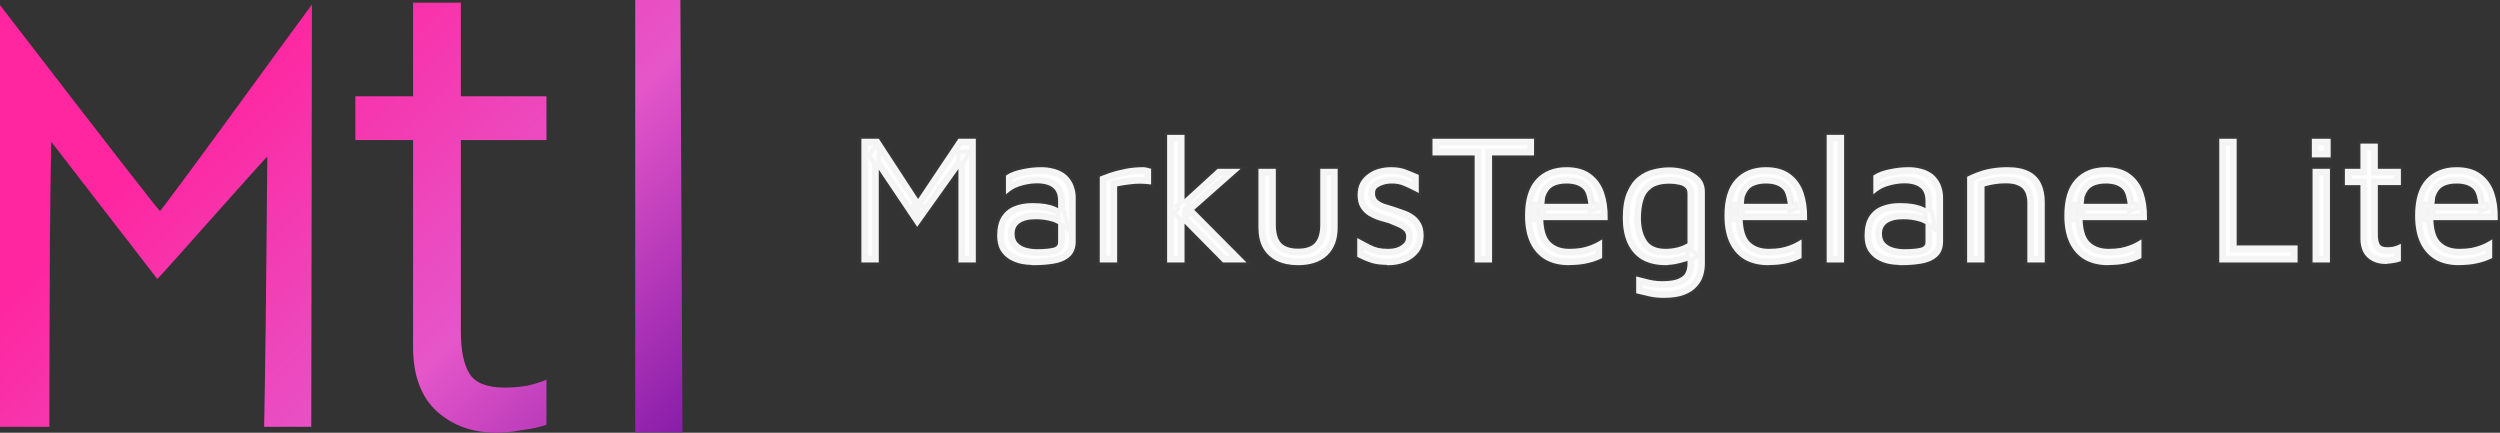 <?xml version="1.0" encoding="UTF-8" standalone="no"?>
<!-- Created with Inkscape (http://www.inkscape.org/) -->

<svg
   width="276.391mm"
   height="47.838mm"
   viewBox="0 0 276.391 47.838"
   version="1.1"
   id="svg5"
   inkscape:version="1.2.1 (9c6d41e410, 2022-07-14)"
   sodipodi:docname="banner_design.svg"
   xmlns:inkscape="http://www.inkscape.org/namespaces/inkscape"
   xmlns:sodipodi="http://sodipodi.sourceforge.net/DTD/sodipodi-0.dtd"
   xmlns:xlink="http://www.w3.org/1999/xlink"
   xmlns="http://www.w3.org/2000/svg"
   xmlns:svg="http://www.w3.org/2000/svg">
  <rect x="0" y="0" width="276.391" height="47.838" fill="#333333" stroke="none"/>
  <sodipodi:namedview
     id="namedview7"
     pagecolor="#ffffff"
     bordercolor="#000000"
     borderopacity="0.25"
     inkscape:showpageshadow="2"
     inkscape:pageopacity="0.0"
     inkscape:pagecheckerboard="0"
     inkscape:deskcolor="#d1d1d1"
     inkscape:document-units="mm"
     showgrid="false"
     inkscape:zoom="0.5"
     inkscape:cx="503"
     inkscape:cy="319"
     inkscape:window-width="1366"
     inkscape:window-height="698"
     inkscape:window-x="1272"
     inkscape:window-y="199"
     inkscape:window-maximized="1"
     inkscape:current-layer="text290" />
  <defs
     id="defs2">
    <linearGradient
       inkscape:collect="always"
       id="linearGradient3247">
      <stop
         style="stop-color:#67089e;stop-opacity:1;"
         offset="0"
         id="stop3243" />
      <stop
         style="stop-color:#e556c9;stop-opacity:1;"
         offset="0.521"
         id="stop3251" />
      <stop
         style="stop-color:#ff26a0;stop-opacity:1;"
         offset="1"
         id="stop3245" />
    </linearGradient>
    <linearGradient
       inkscape:collect="always"
       xlink:href="#linearGradient3247"
       id="linearGradient3249"
       x1="144.117"
       y1="176.359"
       x2="88.177"
       y2="119.982"
       gradientUnits="userSpaceOnUse" />
    <linearGradient
       inkscape:collect="always"
       xlink:href="#linearGradient3247"
       id="linearGradient3300"
       gradientUnits="userSpaceOnUse"
       x1="144.117"
       y1="176.359"
       x2="88.177"
       y2="119.982" />
    <linearGradient
       inkscape:collect="always"
       xlink:href="#linearGradient3247"
       id="linearGradient3302"
       gradientUnits="userSpaceOnUse"
       x1="144.117"
       y1="176.359"
       x2="88.177"
       y2="119.982" />
    <linearGradient
       inkscape:collect="always"
       xlink:href="#linearGradient3247"
       id="linearGradient3304"
       gradientUnits="userSpaceOnUse"
       x1="144.117"
       y1="176.359"
       x2="88.177"
       y2="119.982" />
    <linearGradient
       inkscape:collect="always"
       xlink:href="#linearGradient3247"
       id="linearGradient3306"
       gradientUnits="userSpaceOnUse"
       x1="144.117"
       y1="176.359"
       x2="88.177"
       y2="119.982" />
  </defs>
  <g
     inkscape:label="Kiht 1"
     inkscape:groupmode="layer"
     id="layer1"
     transform="translate(-10.304,-84.518)">
    <g
       aria-label="Mt"
       id="text290"
       style="font-size:25.4px;font-family:'Maven Pro';-inkscape-font-specification:'Maven Pro';fill:#000080;stroke-width:0.265">
      <g
         id="g2401"
         transform="translate(-9.069)"
         inkscape:export-filename="web_banner\mtl_banner.svg"
         inkscape:export-xdpi="96"
         inkscape:export-ydpi="96">
        <g
           id="g3219"
           style="fill:url(#linearGradient3249);fill-opacity:1"
           transform="translate(-45.117,-25.3)"
           inkscape:export-filename="raster_96dpi\pfp_logo_mtl.png"
           inkscape:export-xdpi="96"
           inkscape:export-ydpi="96">
          <path
             d="m 119.329,157.656 q -3.889,0 -6.53,-2.348 -2.641,-2.421 -2.641,-7.117 v -22.891 h -6.383 v -4.842 h 6.383 v -10.345 h 5.283 v 10.345 h 9.465 v 4.842 h -9.465 v 21.204 q 0,3.082 0.954,4.622 0.954,1.541 3.889,1.541 1.321,0 2.568,-0.22 1.247,-0.293 2.054,-0.66 v 4.989 q -1.027,0.367 -2.641,0.587 -1.541,0.293 -2.935,0.293 z"
             id="path524-1"
             style="font-size:25.4px;font-family:'Maven Pro';-inkscape-font-specification:'Maven Pro';fill:url(#linearGradient3300);fill-opacity:1;stroke:none;stroke-width:0.764" />
          <path
             style="font-size:25.4px;font-family:'Maven Pro';-inkscape-font-specification:'Maven Pro';fill:url(#linearGradient3302);fill-opacity:1;stroke:none;stroke-width:0.037;stroke-opacity:1"
             d="m 64.491,133.692 v -23.315 l 1.604,2.084 c 9.683,12.586 15.978,20.682 16.082,20.686 0.07,0.003 3.878,-5.138 8.461,-11.423 4.584,-6.286 8.335,-11.417 8.337,-11.402 0.002,0.014 -0.014,10.524 -0.035,23.355 l -0.038,23.329 h -2.606 -2.606 l 0.089,-5.072 c 0.049,-2.789 0.128,-9.51 0.175,-14.935 l 0.086,-9.863 -0.346,0.35 c -0.19,0.192 -2.755,3.057 -5.699,6.366 -2.944,3.309 -5.524,6.194 -5.734,6.412 l -0.381,0.396 -5.862,-7.585 -5.862,-7.585 -0.086,5.021 c -0.047,2.761 -0.094,9.853 -0.105,15.758 l -0.019,10.738 h -2.728 -2.728 z"
             id="path1688-6" />
          <g
             aria-label="l"
             id="text3079"
             style="font-size:69.358px;font-family:'Segoe Script';-inkscape-font-specification:'Segoe Script';fill:url(#linearGradient3306);fill-opacity:1;stroke-width:0.096;stroke-opacity:0.232"
             transform="translate(-7.403)">
            <path
               d="m 147.345,157.606 h -5.225 v -47.788 h 4.994 l 0.17,34.988 z"
               style="font-family:'Maven Pro';-inkscape-font-specification:'Maven Pro';fill:url(#linearGradient3304);fill-opacity:1"
               id="path3131"
               sodipodi:nodetypes="cccccc" />
          </g>
        </g>
        <g
           aria-label="MarkusTegelane Lite"
           id="text1683"
           style="font-size:19.756px;fill:#ffffff;fill-opacity:1;stroke:#6d6d6d;stroke-width:0.5;stroke-dasharray:none;stroke-opacity:0.07">
          <g
             id="path1800"
             style="fill:#ffffff;fill-opacity:1;stroke:#6d6d6d;stroke-width:0.5;stroke-dasharray:none;stroke-opacity:0.07">
            <path
               style="color:#000000;-inkscape-font-specification:'Maven Pro';fill:#ffffff;fill-opacity:1;stroke:#6d6d6d;stroke-width:0.5;stroke-dasharray:none;stroke-opacity:0.07"
               d="m 114.855,113.287 v -13.177 h 1.541 l 4.88,7.487 -0.968,0.217 5.156,-7.705 h 1.541 v 13.177 h -1.422 v -11.755 h 0.632 l -5.433,7.626 -5.018,-7.468 0.514,-0.731 v 12.328 z"
               id="path1839" />
            <path
               style="color:#000000;-inkscape-font-specification:'Maven Pro';fill:#ffffff;fill-opacity:1;stroke:#6d6d6d;stroke-width:0.5;stroke-dasharray:none;stroke-opacity:0.07"
               d="m 114.605,99.859 v 13.678 h 0.25 1.672 v -10.262 l 3.266,4.859 -0.041,0.06 0.07,-0.016 0.953,1.418 4.557,-6.396 v 10.336 h 1.922 V 99.859 h -1.924 l -4.457,6.66 -4.342,-6.66 z m 0.5,0.5 h 1.154 l 0.064,0.098 -0.863,1.23 0.566,0.844 v 10.506 h -0.922 z m 10.492,0 h 1.156 v 12.678 h -0.922 V 102.5 l 0.867,-1.217 h -1.367 v 1.057 l -3.752,5.268 -0.41,-0.631 z m -9.07,0.41 4.043,6.203 -0.477,0.711 -3.566,-5.305 z m 4.34,6.658 0.002,0.004 -0.006,0.002 z m 0.562,0.391 -0.641,0.9 -0.441,-0.658 z"
               id="path1841" />
          </g>
          <g
             id="path1802"
             style="fill:#ffffff;fill-opacity:1;stroke:#6d6d6d;stroke-width:0.5;stroke-dasharray:none;stroke-opacity:0.07">
            <path
               style="color:#000000;-inkscape-font-specification:'Maven Pro';fill:#ffffff;fill-opacity:1;stroke:#6d6d6d;stroke-width:0.5;stroke-dasharray:none;stroke-opacity:0.07"
               d="m 133.662,113.583 q -0.652,0 -1.324,-0.138 -0.652,-0.138 -1.225,-0.474 -0.553,-0.336 -0.909,-0.909 -0.336,-0.593 -0.336,-1.482 0,-1.225 0.454,-1.956 0.474,-0.751 1.284,-1.067 0.83,-0.336 1.897,-0.336 0.81,0 1.403,0.099 0.593,0.099 1.047,0.296 0.474,0.178 0.849,0.415 l 0.277,1.304 q -0.454,-0.336 -1.324,-0.573 -0.849,-0.257 -1.877,-0.257 -1.245,0 -1.916,0.474 -0.672,0.474 -0.672,1.383 0,0.731 0.395,1.166 0.415,0.435 1.027,0.612 0.632,0.178 1.284,0.178 1.284,0 1.936,-0.178 0.672,-0.198 0.672,-0.869 v -4.524 q 0,-1.146 -0.672,-1.679 -0.672,-0.533 -1.916,-0.533 -0.79,0 -1.679,0.237 -0.869,0.217 -1.501,0.711 v -1.422 q 0.612,-0.395 1.64,-0.593 1.027,-0.217 1.995,-0.217 0.652,0 1.205,0.138 0.553,0.119 0.988,0.375 0.435,0.237 0.731,0.632 0.316,0.375 0.474,0.889 0.178,0.494 0.178,1.126 v 4.781 q 0,1.047 -0.632,1.561 -0.612,0.514 -1.62,0.672 -0.988,0.158 -2.134,0.158 z"
               id="path1845" />
            <path
               style="color:#000000;-inkscape-font-specification:'Maven Pro';fill:#ffffff;fill-opacity:1;stroke:#6d6d6d;stroke-width:0.5;stroke-dasharray:none;stroke-opacity:0.07"
               d="m 134.473,103.002 c -0.664,0 -1.346,0.074 -2.047,0.223 -0.704,0.136 -1.28,0.34 -1.725,0.627 l -0.113,0.072 v 2.072 l 0.404,-0.316 c 0.392,-0.306 0.858,-0.527 1.408,-0.664 v -0.002 h 0.002 c 0.575,-0.153 1.113,-0.229 1.615,-0.229 0.794,0 1.373,0.17 1.762,0.479 0.38,0.301 0.576,0.769 0.576,1.484 v 0.789 c -0.104,-0.047 -0.19,-0.107 -0.301,-0.148 l -0.004,-0.002 c -0.324,-0.141 -0.694,-0.244 -1.104,-0.312 -0.413,-0.069 -0.893,-0.102 -1.443,-0.102 -0.737,0 -1.401,0.116 -1.988,0.354 -0.586,0.229 -1.061,0.623 -1.402,1.164 l -0.002,0.002 c -0.336,0.54 -0.492,1.24 -0.492,2.088 0,0.624 0.119,1.164 0.369,1.605 l 0.002,0.004 0.002,0.004 c 0.256,0.413 0.59,0.746 0.992,0.99 l 0.002,0.002 h 0.002 c 0.405,0.237 0.839,0.406 1.299,0.504 h 0.002 c 0.379,0.078 0.751,0.105 1.123,0.119 v 0.025 h 0.25 c 0.775,0 1.499,-0.055 2.172,-0.162 0.704,-0.11 1.29,-0.348 1.74,-0.725 l 0.002,-0.002 c 0.485,-0.395 0.723,-1.005 0.723,-1.752 v -4.781 c 0,-0.443 -0.063,-0.845 -0.191,-1.205 -0.113,-0.366 -0.285,-0.69 -0.516,-0.965 -0.217,-0.288 -0.487,-0.522 -0.805,-0.695 -0.312,-0.183 -0.662,-0.317 -1.049,-0.4 -0.391,-0.098 -0.813,-0.145 -1.266,-0.145 z m 0,0.5 c 0.417,0 0.798,0.042 1.145,0.129 l 0.004,0.002 h 0.004 c 0.346,0.074 0.648,0.192 0.912,0.348 l 0.004,0.002 0.004,0.002 c 0.259,0.142 0.474,0.327 0.65,0.562 l 0.006,0.006 0.004,0.006 c 0.188,0.223 0.329,0.487 0.426,0.801 l 0.002,0.006 0.002,0.006 c 0.107,0.297 0.164,0.643 0.164,1.041 v 4.781 c 0,0.648 -0.184,1.075 -0.541,1.365 l -0.002,0.002 v 0.002 c -0.366,0.307 -0.86,0.515 -1.498,0.615 h -0.002 c -0.644,0.103 -1.341,0.156 -2.094,0.156 -0.417,0 -0.841,-0.046 -1.273,-0.135 -0.407,-0.086 -0.787,-0.232 -1.145,-0.441 -0.334,-0.203 -0.606,-0.476 -0.824,-0.826 -0.195,-0.348 -0.301,-0.794 -0.301,-1.352 0,-0.785 0.147,-1.388 0.416,-1.822 0.29,-0.46 0.671,-0.774 1.164,-0.967 v -0.002 h 0.002 c 0.519,-0.21 1.118,-0.316 1.803,-0.316 0.53,0 0.984,0.031 1.361,0.094 0.379,0.063 0.708,0.157 0.988,0.279 l 0.006,0.004 0.008,0.002 c 0.184,0.069 0.33,0.156 0.488,0.238 v 0.664 c -0.187,-0.072 -0.304,-0.169 -0.527,-0.23 -5.8e-4,-1.8e-4 -0.001,1.7e-4 -0.002,0 -0.593,-0.179 -1.242,-0.268 -1.947,-0.268 -0.861,0 -1.553,0.161 -2.061,0.52 -0.509,0.359 -0.777,0.92 -0.777,1.588 0,0.532 0.151,0.993 0.461,1.334 l 0.002,0.002 0.002,0.002 c 0.307,0.322 0.693,0.55 1.139,0.68 h 0.002 c 0.443,0.125 0.894,0.188 1.352,0.188 0.868,0 1.527,-0.056 2.002,-0.186 l 0.002,-0.002 h 0.002 c 0.261,-0.077 0.483,-0.208 0.633,-0.402 0.15,-0.194 0.219,-0.441 0.219,-0.707 v -1.768 c 0.017,0.012 0.06,0.021 0.076,0.033 l 0.529,0.391 -0.436,-2.051 -0.088,-0.057 c -0.024,-0.015 -0.057,-0.024 -0.082,-0.039 v -1.033 c 0,-0.813 -0.25,-1.465 -0.766,-1.875 -0.507,-0.402 -1.207,-0.588 -2.072,-0.588 -0.552,0 -1.134,0.083 -1.744,0.246 -0.453,0.114 -0.819,0.34 -1.186,0.564 v -0.865 c 0.363,-0.215 0.821,-0.399 1.436,-0.518 h 0.004 0.002 c 0.669,-0.142 1.317,-0.211 1.943,-0.211 z m -0.594,5.254 c 0.664,0 1.265,0.083 1.805,0.246 l 0.004,0.002 h 0.004 c 0.3,0.082 0.448,0.188 0.664,0.285 v 1.982 c 0,0.182 -0.041,0.305 -0.115,0.4 -0.074,0.096 -0.19,0.173 -0.377,0.229 -0.395,0.107 -1.023,0.168 -1.865,0.168 -0.411,0 -0.816,-0.056 -1.215,-0.168 h -0.002 c -0.369,-0.107 -0.667,-0.287 -0.912,-0.543 -0.215,-0.238 -0.328,-0.554 -0.328,-0.994 0,-0.544 0.18,-0.907 0.566,-1.18 0.388,-0.274 0.973,-0.428 1.771,-0.428 z"
               id="path1847" />
          </g>
          <g
             id="path1804"
             style="fill:#ffffff;fill-opacity:1;stroke:#6d6d6d;stroke-width:0.5;stroke-dasharray:none;stroke-opacity:0.07">
            <path
               style="color:#000000;-inkscape-font-specification:'Maven Pro';fill:#ffffff;fill-opacity:1;stroke:#6d6d6d;stroke-width:0.5;stroke-dasharray:none;stroke-opacity:0.07"
               d="m 141.209,113.287 v -9.068 q 0.237,-0.099 0.909,-0.336 0.691,-0.237 1.64,-0.435 0.968,-0.198 1.995,-0.198 0.158,0 0.316,0.04 0.158,0.04 0.316,0.079 v 1.264 q -0.514,-0.059 -1.008,-0.059 -0.474,0 -0.929,0.059 -0.454,0.04 -0.909,0.119 -0.454,0.079 -0.909,0.158 v 8.376 z"
               id="path1851" />
            <path
               style="color:#000000;-inkscape-font-specification:'Maven Pro';fill:#ffffff;fill-opacity:1;stroke:#6d6d6d;stroke-width:0.5;stroke-dasharray:none;stroke-opacity:0.07"
               d="m 145.752,103.002 c -0.701,0 -1.383,0.066 -2.045,0.201 -0.64,0.133 -1.196,0.281 -1.67,0.443 h -0.002 c -0.449,0.159 -0.752,0.271 -0.922,0.342 l -0.154,0.064 v 9.484 h 0.25 1.672 v -8.416 c 0.234,-0.041 0.469,-0.082 0.703,-0.123 0.296,-0.051 0.591,-0.089 0.887,-0.115 h 0.006 l 0.004,-0.002 c 0.292,-0.038 0.591,-0.057 0.896,-0.057 0.319,0 0.645,0.02 0.979,0.059 l 0.279,0.031 v -1.74 l -0.506,-0.125 c -0.124,-0.031 -0.251,-0.047 -0.377,-0.047 z m 0,0.5 c 0.085,0 0.17,0.01 0.256,0.031 l 0.127,0.031 v 0.805 c -0.254,-0.022 -0.51,-0.045 -0.758,-0.045 -0.327,0 -0.647,0.021 -0.961,0.062 -0.306,0.027 -0.612,0.066 -0.918,0.119 -0.303,0.053 -0.607,0.106 -0.91,0.158 l -0.207,0.035 v 8.338 h -0.922 v -8.645 c 0.165,-0.065 0.372,-0.143 0.74,-0.273 0.447,-0.153 0.984,-0.296 1.607,-0.426 0.628,-0.128 1.276,-0.191 1.945,-0.191 z"
               id="path1853" />
          </g>
          <g
             id="path1806"
             style="fill:#ffffff;fill-opacity:1;stroke:#6d6d6d;stroke-width:0.5;stroke-dasharray:none;stroke-opacity:0.07">
            <path
               style="color:#000000;-inkscape-font-specification:'Maven Pro';fill:#ffffff;fill-opacity:1;stroke:#6d6d6d;stroke-width:0.5;stroke-dasharray:none;stroke-opacity:0.07"
               d="m 149.763,107.38 4.326,-3.951 h 1.778 l -5.788,5.117 z m 0.316,5.907 h -1.422 V 99.675 h 1.422 z m 0.395,-6.144 6.104,6.144 h -1.897 l -5.176,-5.235 z"
               id="path1857" />
            <path
               style="color:#000000;-inkscape-font-specification:'Maven Pro';fill:#ffffff;fill-opacity:1;stroke:#6d6d6d;stroke-width:0.5;stroke-dasharray:none;stroke-opacity:0.07"
               d="m 148.406,99.426 v 14.111 h 1.924 v -0.25 -4.047 l 4.248,4.297 h 2.602 l -5.783,-5.82 5.131,-4.537 h -2.535 l -3.662,3.346 v -7.1 z m 0.5,0.5 h 0.924 v 7.055 l -0.348,0.318 0.039,0.146 0.055,0.199 -0.428,0.4 0.682,0.689 v 4.303 h -0.924 z m 5.281,3.754 h 1.02 l -4.164,3.682 -0.422,-0.426 z m -3.719,3.812 0.199,0.199 -0.338,0.299 v -0.369 z m 0.553,0.555 4.957,4.99 h -1.191 l -4.389,-4.439 z"
               id="path1859" />
          </g>
          <g
             id="path1808"
             style="fill:#ffffff;fill-opacity:1;stroke:#6d6d6d;stroke-width:0.5;stroke-dasharray:none;stroke-opacity:0.07">
            <path
               style="color:#000000;-inkscape-font-specification:'Maven Pro';fill:#ffffff;fill-opacity:1;stroke:#6d6d6d;stroke-width:0.5;stroke-dasharray:none;stroke-opacity:0.07"
               d="m 162.881,113.583 q -1.304,0 -2.232,-0.454 -0.929,-0.454 -1.422,-1.324 -0.474,-0.869 -0.474,-2.134 v -6.243 h 1.422 v 5.927 q 0,1.501 0.652,2.213 0.672,0.691 2.055,0.691 1.383,0 2.035,-0.691 0.672,-0.711 0.672,-2.213 v -5.927 h 1.422 v 6.243 q 0,1.877 -1.087,2.904 -1.067,1.008 -3.042,1.008 z"
               id="path1863" />
            <path
               style="color:#000000;-inkscape-font-specification:'Maven Pro';fill:#ffffff;fill-opacity:1;stroke:#6d6d6d;stroke-width:0.5;stroke-dasharray:none;stroke-opacity:0.07"
               d="m 158.502,103.18 v 6.492 c 0,0.874 0.163,1.63 0.504,2.254 l 0.002,0.002 h 0.002 c 0.353,0.622 0.869,1.103 1.529,1.426 0.661,0.323 1.444,0.48 2.342,0.48 1.36,0 2.448,-0.352 3.215,-1.076 0.78,-0.737 1.164,-1.786 1.164,-3.086 v -6.492 h -1.922 v 6.176 c 0,0.964 -0.216,1.631 -0.604,2.041 -0.374,0.397 -0.973,0.613 -1.854,0.613 -0.878,0 -1.483,-0.215 -1.871,-0.613 -0.375,-0.41 -0.586,-1.077 -0.586,-2.041 v -6.176 z m 0.5,0.5 h 0.922 v 5.676 c 0,1.037 0.225,1.842 0.719,2.381 l 0.002,0.004 0.002,0.002 c 0.508,0.522 1.271,0.768 2.234,0.768 0.964,0 1.722,-0.244 2.217,-0.77 0.508,-0.538 0.74,-1.347 0.74,-2.385 v -5.676 h 0.922 v 5.992 c 0,1.203 -0.339,2.09 -1.008,2.723 -0.655,0.619 -1.597,0.939 -2.871,0.939 -0.84,0 -1.546,-0.147 -2.123,-0.43 -0.577,-0.283 -1.007,-0.685 -1.312,-1.221 -4.7e-4,-8.2e-4 -0.001,-10e-4 -0.002,-0.002 -0.291,-0.534 -0.441,-1.2 -0.441,-2.01 z"
               id="path1865" />
          </g>
          <g
             id="path1810"
             style="fill:#ffffff;fill-opacity:1;stroke:#6d6d6d;stroke-width:0.5;stroke-dasharray:none;stroke-opacity:0.07">
            <path
               style="color:#000000;-inkscape-font-specification:'Maven Pro';fill:#ffffff;fill-opacity:1;stroke:#6d6d6d;stroke-width:0.5;stroke-dasharray:none;stroke-opacity:0.07"
               d="m 172.956,113.583 q -1.067,0 -1.798,-0.217 -0.711,-0.217 -1.482,-0.612 V 111.252 q 0.612,0.336 1.087,0.573 0.474,0.237 0.968,0.356 0.494,0.099 1.126,0.099 0.988,0 1.6,-0.435 0.632,-0.435 0.632,-1.126 0,-0.553 -0.316,-0.849 -0.296,-0.296 -0.77,-0.494 -0.474,-0.198 -0.988,-0.415 -0.573,-0.158 -1.166,-0.336 -0.573,-0.198 -1.067,-0.494 -0.474,-0.316 -0.77,-0.79 -0.296,-0.494 -0.296,-1.264 0,-0.751 0.296,-1.284 0.316,-0.533 0.81,-0.869 0.494,-0.356 1.106,-0.514 0.612,-0.158 1.225,-0.158 0.889,0 1.521,0.237 0.632,0.237 1.304,0.533 v 1.422 q -0.751,-0.395 -1.343,-0.632 -0.593,-0.257 -1.403,-0.257 -0.81,0 -1.462,0.336 -0.632,0.316 -0.632,0.988 0,0.553 0.316,0.889 0.336,0.316 0.869,0.514 0.533,0.178 1.146,0.356 0.494,0.158 1.027,0.356 0.533,0.178 0.988,0.494 0.454,0.296 0.731,0.79 0.296,0.494 0.296,1.264 0,1.047 -0.533,1.738 -0.533,0.672 -1.363,0.988 -0.81,0.316 -1.659,0.316 z"
               id="path1869" />
            <path
               style="color:#000000;-inkscape-font-specification:'Maven Pro';fill:#ffffff;fill-opacity:1;stroke:#6d6d6d;stroke-width:0.5;stroke-dasharray:none;stroke-opacity:0.07"
               d="m 173.154,103.002 c -0.43,0 -0.859,0.054 -1.287,0.164 -0.434,0.112 -0.832,0.297 -1.186,0.551 -7.7e-4,5.2e-4 -10e-4,10e-4 -0.002,0.002 -0.359,0.244 -0.655,0.561 -0.883,0.945 l -0.002,0.004 v 0.002 c -0.222,0.399 -0.328,0.873 -0.328,1.406 0,0.546 0.105,1.014 0.332,1.393 v 0.002 l 0.002,0.002 c 0.216,0.346 0.5,0.636 0.844,0.865 l 0.006,0.004 0.004,0.004 c 0.345,0.207 0.716,0.379 1.113,0.516 l 0.006,0.002 h 0.004 c 0.388,0.116 0.771,0.226 1.146,0.33 0.341,0.144 0.668,0.281 0.982,0.412 0.292,0.122 0.521,0.271 0.691,0.441 l 0.002,0.002 0.004,0.002 c 0.154,0.144 0.236,0.347 0.236,0.668 0,0.385 -0.153,0.665 -0.523,0.92 l -0.002,0.002 h -0.002 c -0.357,0.253 -0.833,0.389 -1.455,0.389 -0.407,0 -0.764,-0.032 -1.072,-0.094 h -0.004 c -0.307,-0.074 -0.609,-0.185 -0.906,-0.334 -0.312,-0.156 -0.672,-0.346 -1.078,-0.568 l -0.369,-0.203 v 2.076 l 0.135,0.07 c 0.525,0.269 1.033,0.479 1.523,0.629 h 0.002 c 0.45,0.134 1.013,0.18 1.619,0.197 v 0.031 h 0.25 c 0.597,0 1.181,-0.113 1.748,-0.334 0.592,-0.225 1.086,-0.582 1.469,-1.064 l 0.002,-0.002 0.002,-0.002 c 0.393,-0.509 0.584,-1.15 0.584,-1.891 0,-0.545 -0.106,-1.012 -0.332,-1.391 -0.202,-0.358 -0.473,-0.653 -0.807,-0.871 -0.322,-0.223 -0.671,-0.398 -1.047,-0.523 -0.356,-0.132 -0.699,-0.252 -1.029,-0.357 h -0.004 l -0.004,-0.002 c -0.403,-0.117 -0.779,-0.233 -1.129,-0.35 -0.328,-0.121 -0.581,-0.276 -0.775,-0.457 -0.161,-0.173 -0.246,-0.392 -0.246,-0.711 0,-0.369 0.136,-0.585 0.494,-0.764 l 0.002,-0.002 c 0.397,-0.205 0.842,-0.309 1.348,-0.309 0.514,0 0.946,0.082 1.303,0.236 l 0.004,0.002 h 0.004 c 0.384,0.154 0.826,0.363 1.32,0.623 l 0.365,0.191 v -1.998 l -0.148,-0.066 c -0.452,-0.199 -0.89,-0.379 -1.316,-0.539 -0.458,-0.172 -0.994,-0.252 -1.609,-0.252 z m 0,0.5 c 0.57,0 1.048,0.076 1.434,0.221 0.368,0.138 0.751,0.298 1.141,0.467 v 0.861 c -0.348,-0.173 -0.699,-0.35 -0.994,-0.469 -0.433,-0.188 -0.936,-0.277 -1.502,-0.277 -0.574,0 -1.103,0.121 -1.574,0.363 -0.485,0.242 -0.77,0.685 -0.77,1.211 0,0.416 0.127,0.787 0.385,1.061 l 0.004,0.006 0.006,0.004 c 0.253,0.238 0.573,0.426 0.953,0.566 l 0.004,0.002 h 0.004 c 0.359,0.12 0.745,0.24 1.156,0.359 0.324,0.104 0.659,0.22 1.01,0.35 l 0.004,0.002 0.004,0.002 c 0.334,0.111 0.641,0.264 0.924,0.461 l 0.004,0.002 0.002,0.002 c 0.269,0.176 0.484,0.406 0.65,0.703 l 0.002,0.004 0.002,0.002 c 0.168,0.28 0.26,0.655 0.26,1.137 0,0.654 -0.162,1.17 -0.479,1.582 -3.3e-4,4.2e-4 -0.002,-4.2e-4 -0.002,0 -0.328,0.413 -0.74,0.714 -1.254,0.91 h -0.002 v 0.002 c -0.512,0.2 -1.033,0.299 -1.568,0.299 -0.693,0 -1.269,-0.072 -1.725,-0.207 h -0.002 c -0.414,-0.127 -0.852,-0.316 -1.303,-0.539 v -0.922 c 0.251,0.134 0.513,0.277 0.725,0.383 0.332,0.166 0.673,0.291 1.021,0.375 h 0.004 l 0.004,0.002 c 0.349,0.07 0.741,0.104 1.176,0.104 0.694,0 1.282,-0.155 1.742,-0.48 0.471,-0.325 0.74,-0.794 0.74,-1.33 0,-0.416 -0.127,-0.781 -0.395,-1.031 -0.224,-0.223 -0.508,-0.402 -0.846,-0.543 -0.316,-0.132 -0.644,-0.269 -0.986,-0.414 l -0.016,-0.006 -0.016,-0.006 c -0.377,-0.104 -0.761,-0.213 -1.15,-0.33 l -0.006,-0.002 c -0.001,-4.2e-4 -0.003,-0.002 -0.004,-0.002 -0.359,-0.124 -0.692,-0.279 -1,-0.463 l -0.002,-0.002 c -0.286,-0.191 -0.515,-0.425 -0.693,-0.709 v -0.002 c -4.9e-4,-7.9e-4 -0.001,-0.001 -0.002,-0.002 -0.167,-0.28 -0.258,-0.651 -0.258,-1.131 0,-0.465 0.09,-0.845 0.262,-1.156 0.193,-0.326 0.435,-0.588 0.734,-0.791 l 0.004,-0.002 0.002,-0.002 c 0.304,-0.219 0.643,-0.377 1.023,-0.475 0.389,-0.1 0.775,-0.148 1.162,-0.148 z"
               id="path1871" />
          </g>
          <g
             id="path1812"
             style="fill:#ffffff;fill-opacity:1;stroke:#6d6d6d;stroke-width:0.5;stroke-dasharray:none;stroke-opacity:0.07">
            <path
               style="color:#000000;-inkscape-font-specification:'Maven Pro';fill:#ffffff;fill-opacity:1;stroke:#6d6d6d;stroke-width:0.5;stroke-dasharray:none;stroke-opacity:0.07"
               d="m 182.656,113.287 v -11.834 h -4.662 v -1.343 h 10.727 v 1.343 h -4.643 v 11.834 z"
               id="path1875" />
            <path
               style="color:#000000;-inkscape-font-specification:'Maven Pro';fill:#ffffff;fill-opacity:1;stroke:#6d6d6d;stroke-width:0.5;stroke-dasharray:none;stroke-opacity:0.07"
               d="m 177.744,99.859 v 1.844 h 4.662 v 11.834 h 0.25 1.672 v -11.834 h 4.643 v -1.844 z m 0.5,0.5 h 10.227 v 0.844 h -4.643 v 11.834 h -0.922 v -11.834 h -4.662 z"
               id="path1877" />
          </g>
          <g
             id="path1814"
             style="fill:#ffffff;fill-opacity:1;stroke:#6d6d6d;stroke-width:0.5;stroke-dasharray:none;stroke-opacity:0.07">
            <path
               style="color:#000000;-inkscape-font-specification:'Maven Pro';fill:#ffffff;fill-opacity:1;stroke:#6d6d6d;stroke-width:0.5;stroke-dasharray:none;stroke-opacity:0.07"
               d="m 192.791,113.583 q -1.403,0 -2.43,-0.573 -1.027,-0.593 -1.58,-1.758 -0.553,-1.166 -0.553,-2.904 0,-2.548 1.146,-3.813 1.166,-1.284 3.181,-1.284 1.58,0 2.529,0.711 0.968,0.711 1.383,1.916 0.415,1.205 0.395,2.726 h -7.922 l 0.099,-1.304 h 6.895 l -0.553,0.198 q -0.059,-1.482 -0.751,-2.213 -0.672,-0.731 -2.074,-0.731 -0.968,0 -1.62,0.356 -0.632,0.356 -0.948,1.245 -0.316,0.869 -0.316,2.45 0,1.798 0.83,2.746 0.849,0.929 2.371,0.929 0.731,0 1.343,-0.099 0.612,-0.119 1.126,-0.316 0.514,-0.198 0.909,-0.435 v 1.462 q -0.711,0.336 -1.58,0.514 -0.849,0.178 -1.877,0.178 z"
               id="path1881" />
            <path
               style="color:#000000;-inkscape-font-specification:'Maven Pro';fill:#ffffff;fill-opacity:1;stroke:#6d6d6d;stroke-width:0.5;stroke-dasharray:none;stroke-opacity:0.07"
               d="m 192.555,103.002 c -1.396,0 -2.542,0.456 -3.367,1.365 -0.82,0.905 -1.211,2.244 -1.211,3.98 0,1.185 0.189,2.191 0.578,3.012 0.387,0.816 0.952,1.446 1.682,1.867 l 0.002,0.002 c 0.727,0.406 1.584,0.605 2.553,0.605 h 0.104 l 0.01,-0.012 c 0.652,-0.007 1.263,-0.056 1.814,-0.172 0.597,-0.122 1.142,-0.3 1.637,-0.533 l 0.143,-0.066 v -2.062 l -0.379,0.227 c -0.249,0.149 -0.538,0.289 -0.869,0.416 -0.325,0.125 -0.684,0.226 -1.076,0.303 -5.9e-4,1e-4 -0.001,-9e-5 -0.002,0 -0.392,0.063 -0.827,0.096 -1.303,0.096 -0.961,0 -1.666,-0.282 -2.182,-0.844 v -0.002 c -0.452,-0.518 -0.647,-1.335 -0.693,-2.328 h 7.113 l 0.004,-0.248 c 0.013,-1.038 -0.123,-1.975 -0.41,-2.811 -0.291,-0.845 -0.784,-1.531 -1.469,-2.035 -0.686,-0.514 -1.587,-0.76 -2.678,-0.76 z m 0,0.5 c 1.016,0 1.798,0.226 2.377,0.66 h 0.002 v 0.002 c 0.605,0.444 1.033,1.034 1.295,1.795 0.241,0.7 0.335,1.517 0.348,2.396 h -6.625 c 0.008,-0.335 0.072,-0.527 0.104,-0.805 h 5.076 l 0.012,0.297 0.873,-0.311 -0.084,-0.486 h -0.453 c -0.1,-0.767 -0.246,-1.488 -0.666,-1.934 -0.506,-0.551 -1.279,-0.812 -2.258,-0.812 -0.676,0 -1.26,0.125 -1.74,0.387 h -0.002 l -0.002,0.002 c -0.484,0.272 -0.836,0.747 -1.061,1.379 -0.088,0.241 -0.075,0.672 -0.127,0.979 h -0.818 l -0.137,1.805 h 0.785 c 0.04,1.108 0.298,2.021 0.857,2.66 l 0.002,0.002 0.002,0.002 c 0.617,0.674 1.49,1.01 2.555,1.01 0.499,0 0.961,-0.033 1.385,-0.102 l 0.004,-0.002 h 0.004 c 0.421,-0.082 0.81,-0.19 1.168,-0.328 0.212,-0.082 0.383,-0.179 0.568,-0.271 v 0.887 c -0.421,0.186 -0.871,0.343 -1.381,0.447 -0.547,0.114 -1.156,0.174 -1.826,0.174 -0.899,0 -1.663,-0.184 -2.305,-0.541 l -0.002,-0.002 c -0.639,-0.369 -1.129,-0.91 -1.479,-1.646 -0.348,-0.734 -0.529,-1.664 -0.529,-2.797 0,-1.662 0.374,-2.864 1.082,-3.645 0.729,-0.803 1.706,-1.201 2.996,-1.201 z m 0,1.303 c 0.892,0 1.5,0.227 1.889,0.65 l 0.002,0.002 h 0.002 c 0.315,0.333 0.431,0.95 0.529,1.594 h -4.859 c 0.045,-0.243 0.037,-0.628 0.104,-0.811 v -0.002 c 0.196,-0.552 0.476,-0.905 0.834,-1.107 7e-4,-4e-4 0.001,-0.002 0.002,-0.002 0.388,-0.211 0.885,-0.324 1.498,-0.324 z m -3.285,2.746 h 0.287 c -0.029,0.28 -0.097,0.479 -0.104,0.805 h -0.246 z"
               id="path1883" />
          </g>
          <g
             id="path1816"
             style="fill:#ffffff;fill-opacity:1;stroke:#6d6d6d;stroke-width:0.5;stroke-dasharray:none;stroke-opacity:0.07">
            <path
               style="color:#000000;-inkscape-font-specification:'Maven Pro';fill:#ffffff;fill-opacity:1;stroke:#6d6d6d;stroke-width:0.5;stroke-dasharray:none;stroke-opacity:0.07"
               d="m 203.538,113.583 q -1.521,0 -2.529,-0.593 -0.988,-0.612 -1.482,-1.719 -0.494,-1.126 -0.494,-2.647 0,-1.699 0.454,-2.746 0.454,-1.067 1.166,-1.62 0.731,-0.573 1.58,-0.77 0.869,-0.217 1.679,-0.217 0.929,0 1.758,0.257 0.849,0.237 1.383,0.77 0.553,0.533 0.553,1.422 v 7.981 q 0,0.593 -0.178,1.205 -0.178,0.612 -0.652,1.126 -0.454,0.533 -1.304,0.849 -0.83,0.316 -2.153,0.316 -0.849,0 -1.561,-0.158 -0.711,-0.158 -1.245,-0.296 v -1.343 q 0.316,0.079 0.711,0.178 0.415,0.119 0.889,0.198 0.494,0.079 1.047,0.079 1.343,0 1.976,-0.336 0.652,-0.316 0.85,-0.81 0.198,-0.474 0.198,-0.968 v -1.442 l 0.494,0.494 q -0.375,0.198 -0.948,0.375 -0.573,0.178 -1.166,0.296 -0.593,0.119 -1.027,0.119 z m 0,-1.304 q 0.632,0 1.324,-0.158 0.711,-0.178 1.324,-0.533 v -5.67 q 0,-0.553 -0.316,-0.83 -0.296,-0.296 -0.81,-0.395 -0.514,-0.119 -1.106,-0.119 -1.442,0 -2.173,0.573 -0.731,0.553 -0.988,1.482 -0.257,0.929 -0.257,1.995 0,1.62 0.691,2.647 0.691,1.008 2.311,1.008 z"
               id="path1887" />
            <path
               style="color:#000000;-inkscape-font-specification:'Maven Pro';fill:#ffffff;fill-opacity:1;stroke:#6d6d6d;stroke-width:0.5;stroke-dasharray:none;stroke-opacity:0.07"
               d="m 203.914,103.021 c -0.562,0 -1.143,0.075 -1.74,0.225 -0.601,0.141 -1.162,0.415 -1.674,0.816 -0.515,0.401 -0.927,0.979 -1.242,1.719 -0.322,0.743 -0.475,1.69 -0.475,2.844 0,1.041 0.17,1.959 0.516,2.748 0.348,0.779 0.878,1.396 1.578,1.83 l 0.004,0.002 h 0.002 c 0.719,0.423 1.608,0.629 2.654,0.629 h 0.25 v -0.029 c 0.256,-0.015 0.516,-0.033 0.828,-0.096 0.404,-0.081 0.799,-0.182 1.189,-0.303 0.052,-0.016 0.081,-0.036 0.131,-0.053 v 0.387 c 0,0.296 -0.058,0.585 -0.178,0.873 l -0.002,0.002 v 0.002 c -0.103,0.258 -0.329,0.485 -0.727,0.678 l -0.004,0.002 -0.004,0.002 c -0.357,0.189 -0.985,0.307 -1.859,0.307 -0.356,0 -0.692,-0.026 -1.006,-0.076 h -0.002 c -0.307,-0.051 -0.593,-0.115 -0.859,-0.191 h -0.004 l -0.004,-0.002 c -0.263,-0.066 -0.5,-0.125 -0.711,-0.178 l -0.311,-0.078 v 1.857 l 0.188,0.049 c 0.359,0.093 0.776,0.193 1.252,0.299 0.495,0.11 1.033,0.164 1.615,0.164 0.902,0 1.648,-0.108 2.242,-0.334 0.592,-0.221 1.064,-0.523 1.4,-0.916 0.337,-0.367 0.578,-0.777 0.707,-1.223 0.125,-0.429 0.188,-0.855 0.188,-1.275 v -7.98 c 0,-0.643 -0.21,-1.196 -0.627,-1.6 -0.389,-0.389 -0.891,-0.664 -1.49,-0.832 -6.9e-4,-2.1e-4 -0.001,-0.002 -0.002,-0.002 -0.576,-0.177 -1.185,-0.266 -1.824,-0.266 z m 0,0.5 c 0.596,0 1.156,0.081 1.684,0.244 l 0.004,0.002 h 0.002 c 0.533,0.149 0.952,0.385 1.273,0.707 l 0.002,0.002 0.002,0.002 c 0.319,0.307 0.477,0.701 0.477,1.242 v 7.98 c 0,0.37 -0.055,0.749 -0.168,1.137 -0.107,0.369 -0.303,0.708 -0.596,1.025 l -0.004,0.004 -0.002,0.004 c -0.269,0.316 -0.664,0.578 -1.201,0.777 h -0.002 c -0.512,0.195 -1.202,0.301 -2.064,0.301 -0.551,0 -1.052,-0.051 -1.506,-0.152 -0.4,-0.089 -0.735,-0.171 -1.049,-0.25 v -0.826 c 0.132,0.033 0.252,0.062 0.4,0.1 0.285,0.081 0.587,0.15 0.908,0.203 h 0.002 c 0.344,0.055 0.705,0.082 1.086,0.082 0.915,0 1.604,-0.108 2.09,-0.365 0.468,-0.228 0.807,-0.538 0.967,-0.936 0.144,-0.345 0.217,-0.702 0.217,-1.064 v -0.584 c 0.114,-0.048 0.262,-0.091 0.359,-0.143 l 0.301,-0.158 -0.975,-0.975 c 0.06,-0.032 0.131,-0.042 0.189,-0.076 l 0.125,-0.072 v -5.814 c 0,-0.414 -0.131,-0.773 -0.4,-1.012 -0.237,-0.233 -0.554,-0.385 -0.928,-0.457 -6.7e-4,-1.5e-4 -0.001,-0.002 -0.002,-0.002 -0.36,-0.082 -0.744,-0.123 -1.152,-0.123 -0.994,0 -1.776,0.196 -2.326,0.627 -0.528,0.401 -0.893,0.947 -1.076,1.611 -0.178,0.643 -0.266,1.331 -0.266,2.062 0,1.116 0.239,2.052 0.734,2.787 v 0.002 c 0.512,0.747 1.386,1.115 2.518,1.115 0.442,0 0.904,-0.055 1.381,-0.164 h 0.002 l 0.002,-0.002 c 0.362,-0.09 0.687,-0.251 1.014,-0.408 v 0.865 c -0.101,0.036 -0.165,0.074 -0.279,0.109 -0.374,0.116 -0.754,0.212 -1.141,0.289 -0.384,0.077 -0.711,0.115 -0.979,0.115 -0.98,0 -1.773,-0.191 -2.396,-0.557 l -0.002,-0.002 c -0.615,-0.382 -1.072,-0.909 -1.383,-1.604 v -0.002 c -0.312,-0.712 -0.473,-1.559 -0.473,-2.545 0,-1.11 0.15,-1.994 0.434,-2.646 v -0.002 h 0.002 c 0.291,-0.682 0.655,-1.185 1.088,-1.521 h 0.002 c 0.461,-0.362 0.953,-0.599 1.482,-0.723 l 0.002,-0.002 h 0.002 c 0.562,-0.14 1.102,-0.209 1.619,-0.209 z m 0.039,1.303 c 0.378,0 0.729,0.039 1.051,0.113 h 0.004 l 0.004,0.002 c 0.306,0.059 0.523,0.17 0.68,0.326 l 0.006,0.006 0.008,0.006 c 0.149,0.13 0.23,0.319 0.23,0.641 v 5.504 c -0.353,0.192 -0.724,0.353 -1.129,0.455 -6.7e-4,1.6e-4 -0.001,-1.5e-4 -0.002,0 -0.444,0.101 -0.868,0.152 -1.268,0.152 -1.028,0 -1.694,-0.302 -2.104,-0.898 -0.426,-0.634 -0.648,-1.462 -0.648,-2.506 0,-0.691 0.083,-1.334 0.248,-1.93 0.158,-0.573 0.452,-1.011 0.896,-1.348 l 0.002,-0.002 0.002,-0.002 c 0.424,-0.333 1.091,-0.52 2.02,-0.52 z"
               id="path1889" />
          </g>
          <g
             id="path1818"
             style="fill:#ffffff;fill-opacity:1;stroke:#6d6d6d;stroke-width:0.5;stroke-dasharray:none;stroke-opacity:0.07">
            <path
               style="color:#000000;-inkscape-font-specification:'Maven Pro';fill:#ffffff;fill-opacity:1;stroke:#6d6d6d;stroke-width:0.5;stroke-dasharray:none;stroke-opacity:0.07"
               d="m 214.838,113.583 q -1.403,0 -2.43,-0.573 -1.027,-0.593 -1.58,-1.758 -0.553,-1.166 -0.553,-2.904 0,-2.548 1.146,-3.813 1.166,-1.284 3.181,-1.284 1.58,0 2.529,0.711 0.968,0.711 1.383,1.916 0.415,1.205 0.395,2.726 h -7.922 l 0.099,-1.304 h 6.895 l -0.553,0.198 q -0.059,-1.482 -0.751,-2.213 -0.672,-0.731 -2.074,-0.731 -0.968,0 -1.62,0.356 -0.632,0.356 -0.948,1.245 -0.316,0.869 -0.316,2.45 0,1.798 0.83,2.746 0.849,0.929 2.371,0.929 0.731,0 1.343,-0.099 0.612,-0.119 1.126,-0.316 0.514,-0.198 0.909,-0.435 v 1.462 q -0.711,0.336 -1.58,0.514 -0.849,0.178 -1.877,0.178 z"
               id="path1893" />
            <path
               style="color:#000000;-inkscape-font-specification:'Maven Pro';fill:#ffffff;fill-opacity:1;stroke:#6d6d6d;stroke-width:0.5;stroke-dasharray:none;stroke-opacity:0.07"
               d="m 214.602,103.002 c -1.396,0 -2.542,0.456 -3.367,1.365 -0.82,0.905 -1.209,2.244 -1.209,3.98 0,1.185 0.187,2.191 0.576,3.012 0.387,0.816 0.952,1.446 1.682,1.867 l 0.002,0.002 h 0.002 c 0.727,0.406 1.582,0.605 2.551,0.605 h 0.104 l 0.012,-0.012 c 0.651,-0.007 1.261,-0.057 1.812,-0.172 0.597,-0.122 1.142,-0.3 1.637,-0.533 l 0.143,-0.066 v -2.062 l -0.379,0.227 c -0.249,0.149 -0.538,0.289 -0.869,0.416 -0.325,0.125 -0.684,0.226 -1.076,0.303 -5.8e-4,1e-4 -0.001,-9e-5 -0.002,0 -0.392,0.063 -0.825,0.096 -1.301,0.096 -0.961,0 -1.668,-0.282 -2.184,-0.844 v -0.002 c -0.452,-0.518 -0.647,-1.335 -0.693,-2.328 h 7.113 l 0.004,-0.248 c 0.013,-1.038 -0.121,-1.975 -0.408,-2.811 -0.291,-0.845 -0.786,-1.531 -1.471,-2.035 -0.686,-0.514 -1.587,-0.76 -2.678,-0.76 z m 0,0.5 c 1.016,0 1.8,0.226 2.379,0.66 l 0.002,0.002 c 0.605,0.444 1.031,1.034 1.293,1.795 0.241,0.7 0.335,1.517 0.348,2.396 h -6.625 c 0.008,-0.335 0.072,-0.527 0.104,-0.805 h 5.076 l 0.012,0.297 0.873,-0.311 -0.084,-0.486 h -0.453 c -0.1,-0.767 -0.246,-1.488 -0.666,-1.934 -0.506,-0.551 -1.279,-0.812 -2.258,-0.812 -0.676,0 -1.26,0.125 -1.74,0.387 h -0.002 v 0.002 c -0.483,0.272 -0.836,0.746 -1.061,1.377 -0.088,0.242 -0.077,0.674 -0.129,0.98 h -0.816 l -0.137,1.805 H 211.5 c 0.04,1.108 0.3,2.021 0.859,2.66 v 0.002 l 0.002,0.002 c 0.616,0.674 1.492,1.01 2.557,1.01 0.499,0 0.959,-0.033 1.383,-0.102 l 0.004,-0.002 h 0.004 c 0.421,-0.082 0.81,-0.19 1.168,-0.328 0.212,-0.082 0.383,-0.179 0.568,-0.271 v 0.887 c -0.42,0.186 -0.872,0.343 -1.381,0.447 -0.547,0.114 -1.156,0.174 -1.826,0.174 -0.899,0 -1.663,-0.184 -2.305,-0.541 l -0.002,-0.002 c -0.639,-0.369 -1.129,-0.91 -1.479,-1.646 -0.348,-0.734 -0.527,-1.664 -0.527,-2.797 0,-1.662 0.372,-2.864 1.08,-3.645 0.729,-0.803 1.706,-1.201 2.996,-1.201 z m 0,1.303 c 0.892,0 1.502,0.227 1.891,0.65 v 0.002 h 0.002 c 0.315,0.333 0.431,0.95 0.529,1.594 h -4.859 c 0.045,-0.243 0.037,-0.628 0.104,-0.811 v -0.002 c 0.196,-0.552 0.476,-0.905 0.834,-1.107 0.389,-0.212 0.885,-0.326 1.5,-0.326 z m -3.285,2.746 h 0.289 c -0.029,0.28 -0.099,0.479 -0.105,0.805 h -0.246 z"
               id="path1895" />
          </g>
          <g
             id="path1820"
             style="fill:#ffffff;fill-opacity:1;stroke:#6d6d6d;stroke-width:0.5;stroke-dasharray:none;stroke-opacity:0.07">
            <path
               style="color:#000000;-inkscape-font-specification:'Maven Pro';fill:#ffffff;fill-opacity:1;stroke:#6d6d6d;stroke-width:0.5;stroke-dasharray:none;stroke-opacity:0.07"
               d="m 222.997,113.287 h -1.422 V 99.675 h 1.422 z"
               id="path1899" />
            <path
               style="color:#000000;-inkscape-font-specification:'Maven Pro';fill:#ffffff;fill-opacity:1;stroke:#6d6d6d;stroke-width:0.5;stroke-dasharray:none;stroke-opacity:0.07"
               d="m 221.324,99.426 v 14.111 h 1.924 v -0.25 -13.861 z m 0.5,0.5 h 0.924 v 13.111 h -0.924 z"
               id="path1901" />
          </g>
          <g
             id="path1822"
             style="fill:#ffffff;fill-opacity:1;stroke:#6d6d6d;stroke-width:0.5;stroke-dasharray:none;stroke-opacity:0.07">
            <path
               style="color:#000000;-inkscape-font-specification:'Maven Pro';fill:#ffffff;fill-opacity:1;stroke:#6d6d6d;stroke-width:0.5;stroke-dasharray:none;stroke-opacity:0.07"
               d="m 229.556,113.583 q -0.652,0 -1.324,-0.138 -0.652,-0.138 -1.225,-0.474 -0.553,-0.336 -0.909,-0.909 -0.336,-0.593 -0.336,-1.482 0,-1.225 0.454,-1.956 0.474,-0.751 1.284,-1.067 0.83,-0.336 1.897,-0.336 0.81,0 1.403,0.099 0.593,0.099 1.047,0.296 0.474,0.178 0.849,0.415 l 0.277,1.304 q -0.454,-0.336 -1.324,-0.573 -0.849,-0.257 -1.877,-0.257 -1.245,0 -1.916,0.474 -0.672,0.474 -0.672,1.383 0,0.731 0.395,1.166 0.415,0.435 1.027,0.612 0.632,0.178 1.284,0.178 1.284,0 1.936,-0.178 0.672,-0.198 0.672,-0.869 v -4.524 q 0,-1.146 -0.672,-1.679 -0.672,-0.533 -1.916,-0.533 -0.79,0 -1.679,0.237 -0.869,0.217 -1.501,0.711 v -1.422 q 0.612,-0.395 1.64,-0.593 1.027,-0.217 1.995,-0.217 0.652,0 1.205,0.138 0.553,0.119 0.988,0.375 0.435,0.237 0.731,0.632 0.316,0.375 0.474,0.889 0.178,0.494 0.178,1.126 v 4.781 q 0,1.047 -0.632,1.561 -0.612,0.514 -1.62,0.672 -0.988,0.158 -2.134,0.158 z"
               id="path1905" />
            <path
               style="color:#000000;-inkscape-font-specification:'Maven Pro';fill:#ffffff;fill-opacity:1;stroke:#6d6d6d;stroke-width:0.5;stroke-dasharray:none;stroke-opacity:0.07"
               d="m 230.365,103.002 c -0.664,0 -1.346,0.074 -2.047,0.223 -0.703,0.136 -1.278,0.34 -1.723,0.627 l -0.115,0.072 v 2.072 l 0.404,-0.316 c 0.392,-0.306 0.858,-0.527 1.408,-0.664 l 0.002,-0.002 h 0.002 c 0.575,-0.153 1.113,-0.229 1.615,-0.229 0.794,0 1.371,0.17 1.76,0.479 0.38,0.301 0.578,0.769 0.578,1.484 v 0.789 c -0.104,-0.047 -0.191,-0.106 -0.303,-0.148 -0.325,-0.141 -0.694,-0.246 -1.105,-0.314 -0.413,-0.069 -0.893,-0.102 -1.443,-0.102 -0.737,0 -1.403,0.116 -1.99,0.354 -0.586,0.229 -1.061,0.623 -1.402,1.164 v 0.002 c -0.336,0.54 -0.492,1.24 -0.492,2.088 0,0.624 0.117,1.164 0.367,1.605 l 0.004,0.004 0.002,0.004 c 0.256,0.413 0.588,0.746 0.99,0.99 l 0.002,0.002 h 0.002 c 0.405,0.237 0.839,0.406 1.299,0.504 h 0.002 c 0.379,0.078 0.753,0.105 1.125,0.119 v 0.025 h 0.25 c 0.775,0 1.498,-0.054 2.172,-0.162 0.703,-0.11 1.288,-0.348 1.738,-0.725 0.486,-0.395 0.725,-1.006 0.725,-1.754 v -4.781 c 0,-0.443 -0.061,-0.845 -0.189,-1.205 -0.114,-0.367 -0.288,-0.693 -0.52,-0.969 -0.217,-0.286 -0.487,-0.519 -0.803,-0.691 -0.312,-0.183 -0.662,-0.317 -1.049,-0.4 -0.391,-0.098 -0.813,-0.145 -1.266,-0.145 z m 0,0.5 c 0.417,0 0.798,0.042 1.145,0.129 l 0.006,0.002 h 0.004 c 0.346,0.074 0.648,0.192 0.912,0.348 l 0.004,0.002 0.004,0.002 c 0.259,0.142 0.474,0.327 0.65,0.562 l 0.004,0.006 0.006,0.006 c 0.188,0.223 0.329,0.487 0.426,0.801 l 0.002,0.006 0.002,0.006 c 0.107,0.297 0.162,0.643 0.162,1.041 v 4.781 c 0,0.648 -0.182,1.075 -0.539,1.365 l -0.002,0.002 -0.002,0.002 c -0.366,0.307 -0.86,0.515 -1.498,0.615 -0.644,0.103 -1.341,0.156 -2.094,0.156 -0.417,0 -0.841,-0.046 -1.273,-0.135 -0.407,-0.087 -0.789,-0.232 -1.146,-0.441 l -0.002,-0.002 c -0.333,-0.202 -0.603,-0.474 -0.82,-0.822 -0.196,-0.348 -0.301,-0.795 -0.301,-1.354 0,-0.785 0.147,-1.388 0.416,-1.822 0.29,-0.46 0.669,-0.774 1.162,-0.967 l 0.002,-0.002 h 0.002 c 0.519,-0.21 1.118,-0.316 1.803,-0.316 0.53,0 0.984,0.031 1.361,0.094 0.379,0.063 0.708,0.157 0.988,0.279 l 0.006,0.004 0.006,0.002 c 0.184,0.069 0.332,0.156 0.49,0.238 v 0.664 c -0.187,-0.072 -0.304,-0.169 -0.527,-0.23 -5.9e-4,-1.8e-4 -10e-4,1.7e-4 -0.002,0 -0.593,-0.179 -1.242,-0.268 -1.947,-0.268 -0.861,0 -1.553,0.161 -2.061,0.52 -0.509,0.359 -0.777,0.92 -0.777,1.588 0,0.532 0.151,0.993 0.461,1.334 l 0.002,0.002 0.002,0.002 c 0.307,0.322 0.693,0.55 1.139,0.68 h 0.002 c 0.443,0.125 0.894,0.188 1.352,0.188 0.868,0 1.527,-0.056 2.002,-0.186 l 0.002,-0.002 h 0.002 c 0.261,-0.077 0.481,-0.208 0.631,-0.402 0.15,-0.194 0.221,-0.441 0.221,-0.707 v -1.768 c 0.017,0.012 0.06,0.021 0.076,0.033 l 0.529,0.391 -0.436,-2.051 -0.09,-0.057 c -0.024,-0.015 -0.056,-0.024 -0.08,-0.039 v -1.033 c 0,-0.813 -0.25,-1.465 -0.766,-1.875 -0.507,-0.402 -1.207,-0.588 -2.072,-0.588 -0.552,0 -1.134,0.083 -1.744,0.246 -0.453,0.114 -0.82,0.34 -1.188,0.564 v -0.865 c 0.363,-0.215 0.822,-0.399 1.438,-0.518 h 0.002 0.002 c 0.669,-0.142 1.317,-0.211 1.943,-0.211 z m -0.592,5.254 c 0.664,0 1.265,0.083 1.805,0.246 l 0.004,0.002 h 0.002 c 0.301,0.082 0.45,0.188 0.666,0.285 v 1.982 c 0,0.182 -0.041,0.305 -0.115,0.4 -0.074,0.096 -0.19,0.173 -0.377,0.229 -0.395,0.107 -1.022,0.168 -1.865,0.168 -0.411,0 -0.816,-0.056 -1.215,-0.168 h -0.002 c -0.369,-0.107 -0.667,-0.287 -0.912,-0.543 -0.215,-0.238 -0.328,-0.554 -0.328,-0.994 0,-0.544 0.18,-0.907 0.566,-1.18 0.388,-0.274 0.973,-0.428 1.771,-0.428 z"
               id="path1907" />
          </g>
          <g
             id="path1824"
             style="fill:#ffffff;fill-opacity:1;stroke:#6d6d6d;stroke-width:0.5;stroke-dasharray:none;stroke-opacity:0.07">
            <path
               style="color:#000000;-inkscape-font-specification:'Maven Pro';fill:#ffffff;fill-opacity:1;stroke:#6d6d6d;stroke-width:0.5;stroke-dasharray:none;stroke-opacity:0.07"
               d="m 237.103,104.219 q 0.474,-0.237 0.968,-0.415 0.514,-0.198 1.027,-0.316 0.533,-0.119 1.067,-0.178 0.553,-0.059 1.106,-0.059 1.442,0 2.292,0.435 0.849,0.415 1.225,1.225 0.395,0.81 0.395,1.956 v 6.421 h -1.422 v -6.421 q 0,-0.356 -0.099,-0.751 -0.079,-0.395 -0.336,-0.751 -0.257,-0.375 -0.79,-0.593 -0.533,-0.237 -1.422,-0.237 -0.612,0 -1.264,0.099 -0.652,0.099 -1.324,0.296 v 8.357 h -1.422 z"
               id="path1911" />
            <path
               style="color:#000000;-inkscape-font-specification:'Maven Pro';fill:#ffffff;fill-opacity:1;stroke:#6d6d6d;stroke-width:0.5;stroke-dasharray:none;stroke-opacity:0.07"
               d="m 241.271,103 c -0.378,0 -0.755,0.022 -1.133,0.062 h -0.002 c -0.365,0.041 -0.73,0.101 -1.094,0.182 h -0.002 c -0.352,0.081 -0.704,0.19 -1.055,0.324 -5.6e-4,2e-4 -0.001,-2e-4 -0.002,0 -0.001,5.3e-4 -0.003,0.001 -0.004,0.002 -0.337,0.121 -0.667,0.264 -0.99,0.426 l -0.137,0.068 v 0.154 9.318 h 1.922 v -8.408 c 0.375,-0.103 0.747,-0.193 1.111,-0.248 0.423,-0.064 0.832,-0.096 1.227,-0.096 0.57,0 1.012,0.078 1.32,0.215 l 0.004,0.002 0.004,0.002 c 0.322,0.131 0.539,0.3 0.678,0.502 l 0.002,0.002 0.002,0.004 c 0.153,0.211 0.248,0.426 0.293,0.652 l 0.002,0.006 0.002,0.006 c 0.062,0.246 0.09,0.477 0.09,0.691 v 6.67 h 1.924 v -6.67 c 0,-0.791 -0.137,-1.481 -0.42,-2.062 l -0.002,-0.002 c -0.273,-0.588 -0.729,-1.042 -1.338,-1.34 C 243.057,103.148 242.257,103 241.271,103 Z m 0,0.5 c 0.936,0 1.662,0.145 2.178,0.408 l 0.002,0.002 h 0.002 c 0.522,0.255 0.881,0.616 1.107,1.105 l 0.002,0.002 v 0.002 c 0.243,0.498 0.371,1.113 0.371,1.848 v 6.17 h -0.924 v -6.17 c 0,-0.256 -0.035,-0.525 -0.104,-0.801 v -0.002 c -0.06,-0.298 -0.187,-0.581 -0.375,-0.842 -0.204,-0.298 -0.512,-0.523 -0.9,-0.682 h -0.002 c -0.402,-0.177 -0.904,-0.256 -1.516,-0.256 -0.422,0 -0.857,0.034 -1.303,0.102 -0.446,0.068 -0.897,0.168 -1.355,0.303 l -0.18,0.053 v 8.295 h -0.922 v -8.652 c 0.264,-0.126 0.53,-0.247 0.803,-0.346 h 0.002 l 0.002,-0.002 c 0.331,-0.127 0.662,-0.228 0.992,-0.305 0.346,-0.077 0.693,-0.135 1.039,-0.174 0.36,-0.039 0.72,-0.059 1.08,-0.059 z"
               id="path1913" />
          </g>
          <g
             id="path1826"
             style="fill:#ffffff;fill-opacity:1;stroke:#6d6d6d;stroke-width:0.5;stroke-dasharray:none;stroke-opacity:0.07">
            <path
               style="color:#000000;-inkscape-font-specification:'Maven Pro';fill:#ffffff;fill-opacity:1;stroke:#6d6d6d;stroke-width:0.5;stroke-dasharray:none;stroke-opacity:0.07"
               d="m 252.413,113.583 q -1.403,0 -2.43,-0.573 -1.027,-0.593 -1.58,-1.758 -0.553,-1.166 -0.553,-2.904 0,-2.548 1.146,-3.813 1.166,-1.284 3.181,-1.284 1.58,0 2.529,0.711 0.968,0.711 1.383,1.916 0.415,1.205 0.395,2.726 h -7.922 l 0.099,-1.304 h 6.895 l -0.553,0.198 q -0.059,-1.482 -0.751,-2.213 -0.672,-0.731 -2.074,-0.731 -0.968,0 -1.62,0.356 -0.632,0.356 -0.948,1.245 -0.316,0.869 -0.316,2.45 0,1.798 0.83,2.746 0.85,0.929 2.371,0.929 0.731,0 1.343,-0.099 0.612,-0.119 1.126,-0.316 0.514,-0.198 0.909,-0.435 v 1.462 q -0.711,0.336 -1.58,0.514 -0.849,0.178 -1.877,0.178 z"
               id="path1917" />
            <path
               style="color:#000000;-inkscape-font-specification:'Maven Pro';fill:#ffffff;fill-opacity:1;stroke:#6d6d6d;stroke-width:0.5;stroke-dasharray:none;stroke-opacity:0.07"
               d="m 252.176,103.002 c -1.396,0 -2.54,0.456 -3.365,1.365 -0.82,0.905 -1.211,2.244 -1.211,3.98 0,1.185 0.189,2.191 0.578,3.012 0.387,0.816 0.952,1.446 1.682,1.867 v 0.002 h 0.002 c 0.727,0.406 1.584,0.605 2.553,0.605 h 0.104 l 0.01,-0.012 c 0.651,-0.007 1.261,-0.057 1.812,-0.172 0.597,-0.122 1.142,-0.3 1.637,-0.533 l 0.145,-0.066 v -2.062 l -0.379,0.227 c -0.249,0.149 -0.538,0.289 -0.869,0.416 -0.325,0.125 -0.684,0.226 -1.076,0.303 -5.8e-4,1e-4 -10e-4,-9e-5 -0.002,0 -0.392,0.063 -0.827,0.096 -1.303,0.096 -0.961,0 -1.666,-0.282 -2.182,-0.844 v -0.002 c -0.452,-0.518 -0.647,-1.335 -0.693,-2.328 h 7.113 l 0.002,-0.248 c 0.013,-1.038 -0.121,-1.975 -0.408,-2.811 -0.291,-0.845 -0.784,-1.531 -1.469,-2.035 -0.686,-0.514 -1.589,-0.76 -2.68,-0.76 z m 0,0.5 c 1.016,0 1.8,0.226 2.379,0.66 h 0.002 v 0.002 c 0.605,0.444 1.033,1.034 1.295,1.795 0.241,0.7 0.333,1.517 0.346,2.396 h -6.623 c 0.008,-0.335 0.072,-0.527 0.104,-0.805 h 5.076 l 0.012,0.297 0.873,-0.311 -0.084,-0.486 h -0.453 c -0.101,-0.768 -0.249,-1.49 -0.67,-1.936 -0.507,-0.549 -1.279,-0.811 -2.256,-0.811 -0.676,0 -1.258,0.125 -1.738,0.387 h -0.002 l -0.002,0.002 c -0.484,0.272 -0.836,0.747 -1.061,1.379 -0.088,0.241 -0.075,0.672 -0.127,0.979 h -0.818 l -0.137,1.805 h 0.785 c 0.04,1.108 0.298,2.021 0.857,2.66 l 0.002,0.002 0.002,0.002 c 0.617,0.674 1.49,1.01 2.555,1.01 0.499,0 0.959,-0.033 1.383,-0.102 l 0.004,-0.002 h 0.004 c 0.421,-0.082 0.81,-0.19 1.168,-0.328 0.212,-0.082 0.385,-0.179 0.57,-0.271 v 0.887 c -0.421,0.186 -0.871,0.343 -1.381,0.447 h -0.002 c -0.547,0.114 -1.154,0.174 -1.824,0.174 -0.901,0 -1.666,-0.185 -2.309,-0.543 -0.639,-0.369 -1.127,-0.91 -1.477,-1.646 -0.348,-0.734 -0.529,-1.664 -0.529,-2.797 0,-1.662 0.374,-2.864 1.082,-3.645 0.729,-0.803 1.704,-1.201 2.994,-1.201 z m 0,1.303 c 0.892,0 1.501,0.227 1.891,0.65 l 0.002,0.002 c 0.315,0.333 0.433,0.95 0.531,1.594 h -4.859 c 0.045,-0.243 0.037,-0.628 0.104,-0.811 v -0.002 c 0.196,-0.552 0.476,-0.905 0.834,-1.107 7.1e-4,-4e-4 10e-4,-0.002 0.002,-0.002 0.388,-0.211 0.883,-0.324 1.496,-0.324 z m -3.283,2.746 h 0.287 c -0.029,0.28 -0.097,0.479 -0.104,0.805 h -0.246 z"
               id="path1919" />
          </g>
          <g
             id="path1828"
             style="fill:#ffffff;fill-opacity:1;stroke:#6d6d6d;stroke-width:0.5;stroke-dasharray:none;stroke-opacity:0.07">
            <path
               style="color:#000000;-inkscape-font-specification:'Maven Pro';fill:#ffffff;fill-opacity:1;stroke:#6d6d6d;stroke-width:0.5;stroke-dasharray:none;stroke-opacity:0.07"
               d="m 264.978,113.287 v -13.177 h 1.422 v 11.794 h 6.737 v 1.383 z"
               id="path1923" />
            <path
               style="color:#000000;-inkscape-font-specification:'Maven Pro';fill:#ffffff;fill-opacity:1;stroke:#6d6d6d;stroke-width:0.5;stroke-dasharray:none;stroke-opacity:0.07"
               d="m 264.729,99.859 v 13.678 h 0.25 8.408 v -1.883 h -6.736 V 99.859 Z m 0.5,0.5 h 0.922 v 11.795 h 6.736 v 0.883 h -7.658 z"
               id="path1925" />
          </g>
          <g
             id="path1830"
             style="fill:#ffffff;fill-opacity:1;stroke:#6d6d6d;stroke-width:0.5;stroke-dasharray:none;stroke-opacity:0.07">
            <path
               style="color:#000000;-inkscape-font-specification:'Maven Pro';fill:#ffffff;fill-opacity:1;stroke:#6d6d6d;stroke-width:0.5;stroke-dasharray:none;stroke-opacity:0.07"
               d="m 275.29,113.287 v -9.858 h 1.422 v 9.858 z m -0.079,-11.616 v -1.561 h 1.58 v 1.561 z"
               id="path1929" />
            <path
               style="color:#000000;-inkscape-font-specification:'Maven Pro';fill:#ffffff;fill-opacity:1;stroke:#6d6d6d;stroke-width:0.5;stroke-dasharray:none;stroke-opacity:0.07"
               d="m 274.961,99.859 v 2.061 h 0.25 1.83 v -2.061 z m 0.5,0.5 h 1.08 v 1.061 h -1.08 z m -0.42,2.82 v 10.357 h 0.25 1.672 v -10.357 z m 0.5,0.5 h 0.922 v 9.357 h -0.922 z"
               id="path1931" />
          </g>
          <g
             id="path1832"
             style="fill:#ffffff;fill-opacity:1;stroke:#6d6d6d;stroke-width:0.5;stroke-dasharray:none;stroke-opacity:0.07">
            <path
               style="color:#000000;-inkscape-font-specification:'Maven Pro';fill:#ffffff;fill-opacity:1;stroke:#6d6d6d;stroke-width:0.5;stroke-dasharray:none;stroke-opacity:0.07"
               d="m 283.054,113.445 q -1.047,0 -1.758,-0.632 -0.711,-0.652 -0.711,-1.916 v -6.164 h -1.719 v -1.304 h 1.719 v -2.786 h 1.422 v 2.786 h 2.548 v 1.304 h -2.548 v 5.709 q 0,0.83 0.257,1.245 0.257,0.415 1.047,0.415 0.356,0 0.691,-0.059 0.336,-0.079 0.553,-0.178 v 1.343 q -0.277,0.099 -0.711,0.158 -0.415,0.079 -0.79,0.079 z"
               id="path1935" />
            <path
               style="color:#000000;-inkscape-font-specification:'Maven Pro';fill:#ffffff;fill-opacity:1;stroke:#6d6d6d;stroke-width:0.5;stroke-dasharray:none;stroke-opacity:0.07"
               d="m 280.334,100.393 v 2.787 h -1.719 v 1.803 h 1.719 v 5.914 c 0,0.89 0.259,1.611 0.793,2.1 l 0.002,0.002 0.002,0.002 c 0.52,0.462 1.175,0.695 1.924,0.695 h 0.25 V 113.67 c 0.189,-0.011 0.375,-0.019 0.574,-0.057 l 0.012,-0.002 c 0.295,-0.041 0.545,-0.095 0.75,-0.168 l 0.166,-0.059 v -1.908 l -0.354,0.16 c -0.123,0.056 -0.293,0.11 -0.504,0.16 -0.002,4e-4 -0.002,0.002 -0.004,0.002 -0.205,0.035 -0.416,0.053 -0.635,0.053 -0.483,0 -0.723,-0.118 -0.834,-0.297 -0.132,-0.213 -0.219,-0.586 -0.219,-1.113 v -5.459 h 2.549 v -1.803 h -2.549 v -2.787 z m 0.5,0.5 h 0.924 v 2.787 h 2.549 v 0.803 h -2.549 v 5.959 c 0,0.579 0.083,1.037 0.293,1.377 0.232,0.374 0.689,0.533 1.26,0.533 0.251,0 0.498,-0.02 0.736,-0.062 l 0.006,-0.002 0.008,-0.002 c 0.097,-0.023 0.162,-0.054 0.246,-0.08 v 0.805 c -0.143,0.04 -0.288,0.079 -0.496,0.107 l -0.006,0.002 -0.008,0.002 c -0.263,0.05 -0.509,0.074 -0.742,0.074 -0.648,0 -1.163,-0.189 -1.592,-0.57 -0.413,-0.38 -0.629,-0.934 -0.629,-1.729 v -6.414 h -1.719 v -0.803 h 1.719 z"
               id="path1937" />
          </g>
          <g
             id="path1834"
             style="fill:#ffffff;fill-opacity:1;stroke:#6d6d6d;stroke-width:0.5;stroke-dasharray:none;stroke-opacity:0.07">
            <path
               style="color:#000000;-inkscape-font-specification:'Maven Pro';fill:#ffffff;fill-opacity:1;stroke:#6d6d6d;stroke-width:0.5;stroke-dasharray:none;stroke-opacity:0.07"
               d="m 291.194,113.583 q -1.403,0 -2.43,-0.573 -1.027,-0.593 -1.58,-1.758 -0.553,-1.166 -0.553,-2.904 0,-2.548 1.146,-3.813 1.166,-1.284 3.181,-1.284 1.58,0 2.529,0.711 0.968,0.711 1.383,1.916 0.415,1.205 0.395,2.726 h -7.922 l 0.099,-1.304 h 6.895 l -0.553,0.198 q -0.059,-1.482 -0.751,-2.213 -0.672,-0.731 -2.074,-0.731 -0.968,0 -1.62,0.356 -0.632,0.356 -0.948,1.245 -0.316,0.869 -0.316,2.45 0,1.798 0.83,2.746 0.849,0.929 2.371,0.929 0.731,0 1.343,-0.099 0.612,-0.119 1.126,-0.316 0.514,-0.198 0.909,-0.435 v 1.462 q -0.711,0.336 -1.58,0.514 -0.849,0.178 -1.877,0.178 z"
               id="path1941" />
            <path
               style="color:#000000;-inkscape-font-specification:'Maven Pro';fill:#ffffff;fill-opacity:1;stroke:#6d6d6d;stroke-width:0.5;stroke-dasharray:none;stroke-opacity:0.07"
               d="m 290.957,103.002 c -1.396,0 -2.54,0.456 -3.365,1.365 h -0.002 c -0.82,0.905 -1.209,2.244 -1.209,3.98 0,1.185 0.187,2.191 0.576,3.012 0.387,0.816 0.952,1.446 1.682,1.867 l 0.002,0.002 h 0.002 c 0.727,0.406 1.582,0.605 2.551,0.605 h 0.076 l 0.012,-0.008 c 0.662,-0.005 1.28,-0.059 1.84,-0.176 0.597,-0.122 1.142,-0.3 1.637,-0.533 l 0.143,-0.066 v -2.062 l -0.379,0.227 c -0.249,0.149 -0.538,0.289 -0.869,0.416 -0.325,0.125 -0.684,0.226 -1.076,0.303 -5.8e-4,1e-4 -0.001,-9e-5 -0.002,0 -0.392,0.063 -0.825,0.096 -1.301,0.096 -0.961,0 -1.668,-0.282 -2.184,-0.844 v -0.002 c -0.452,-0.518 -0.647,-1.335 -0.693,-2.328 h 7.113 l 0.004,-0.248 c 0.013,-1.038 -0.121,-1.975 -0.408,-2.811 -0.291,-0.845 -0.786,-1.531 -1.471,-2.035 -0.686,-0.514 -1.587,-0.76 -2.678,-0.76 z m 0,0.5 c 1.016,0 1.8,0.226 2.379,0.66 l 0.002,0.002 c 0.605,0.444 1.033,1.034 1.295,1.795 0.241,0.7 0.334,1.517 0.346,2.396 h -6.625 c 0.008,-0.335 0.072,-0.527 0.104,-0.805 h 5.076 l 0.012,0.297 0.873,-0.311 -0.084,-0.486 h -0.453 c -0.1,-0.767 -0.246,-1.488 -0.666,-1.934 -0.506,-0.551 -1.279,-0.812 -2.258,-0.812 -0.676,0 -1.26,0.125 -1.74,0.387 h -0.002 v 0.002 c -0.483,0.272 -0.836,0.746 -1.061,1.377 -0.088,0.242 -0.077,0.674 -0.129,0.98 h -0.816 l -0.137,1.805 h 0.783 c 0.04,1.108 0.3,2.021 0.859,2.66 v 0.002 l 0.002,0.002 c 0.616,0.674 1.492,1.01 2.557,1.01 0.499,0 0.959,-0.033 1.383,-0.102 l 0.004,-0.002 h 0.004 c 0.421,-0.082 0.81,-0.19 1.168,-0.328 0.212,-0.082 0.383,-0.179 0.568,-0.271 v 0.887 c -0.42,0.186 -0.872,0.343 -1.381,0.447 -0.547,0.114 -1.156,0.174 -1.826,0.174 -0.899,0 -1.663,-0.184 -2.305,-0.541 l -0.002,-0.002 c -0.639,-0.369 -1.129,-0.91 -1.479,-1.646 -0.348,-0.734 -0.527,-1.664 -0.527,-2.797 0,-1.662 0.372,-2.864 1.08,-3.645 0.729,-0.803 1.706,-1.201 2.996,-1.201 z m 0,1.303 c 0.892,0 1.502,0.227 1.891,0.65 v 0.002 h 0.002 c 0.315,0.333 0.431,0.95 0.529,1.594 h -4.859 c 0.045,-0.243 0.037,-0.628 0.104,-0.811 v -0.002 c 0.196,-0.552 0.476,-0.905 0.834,-1.107 0.389,-0.212 0.885,-0.326 1.5,-0.326 z m -3.285,2.746 h 0.289 c -0.029,0.28 -0.099,0.479 -0.105,0.805 h -0.246 z"
               id="path1943" />
          </g>
        </g>
      </g>
    </g>
  </g>
</svg>
